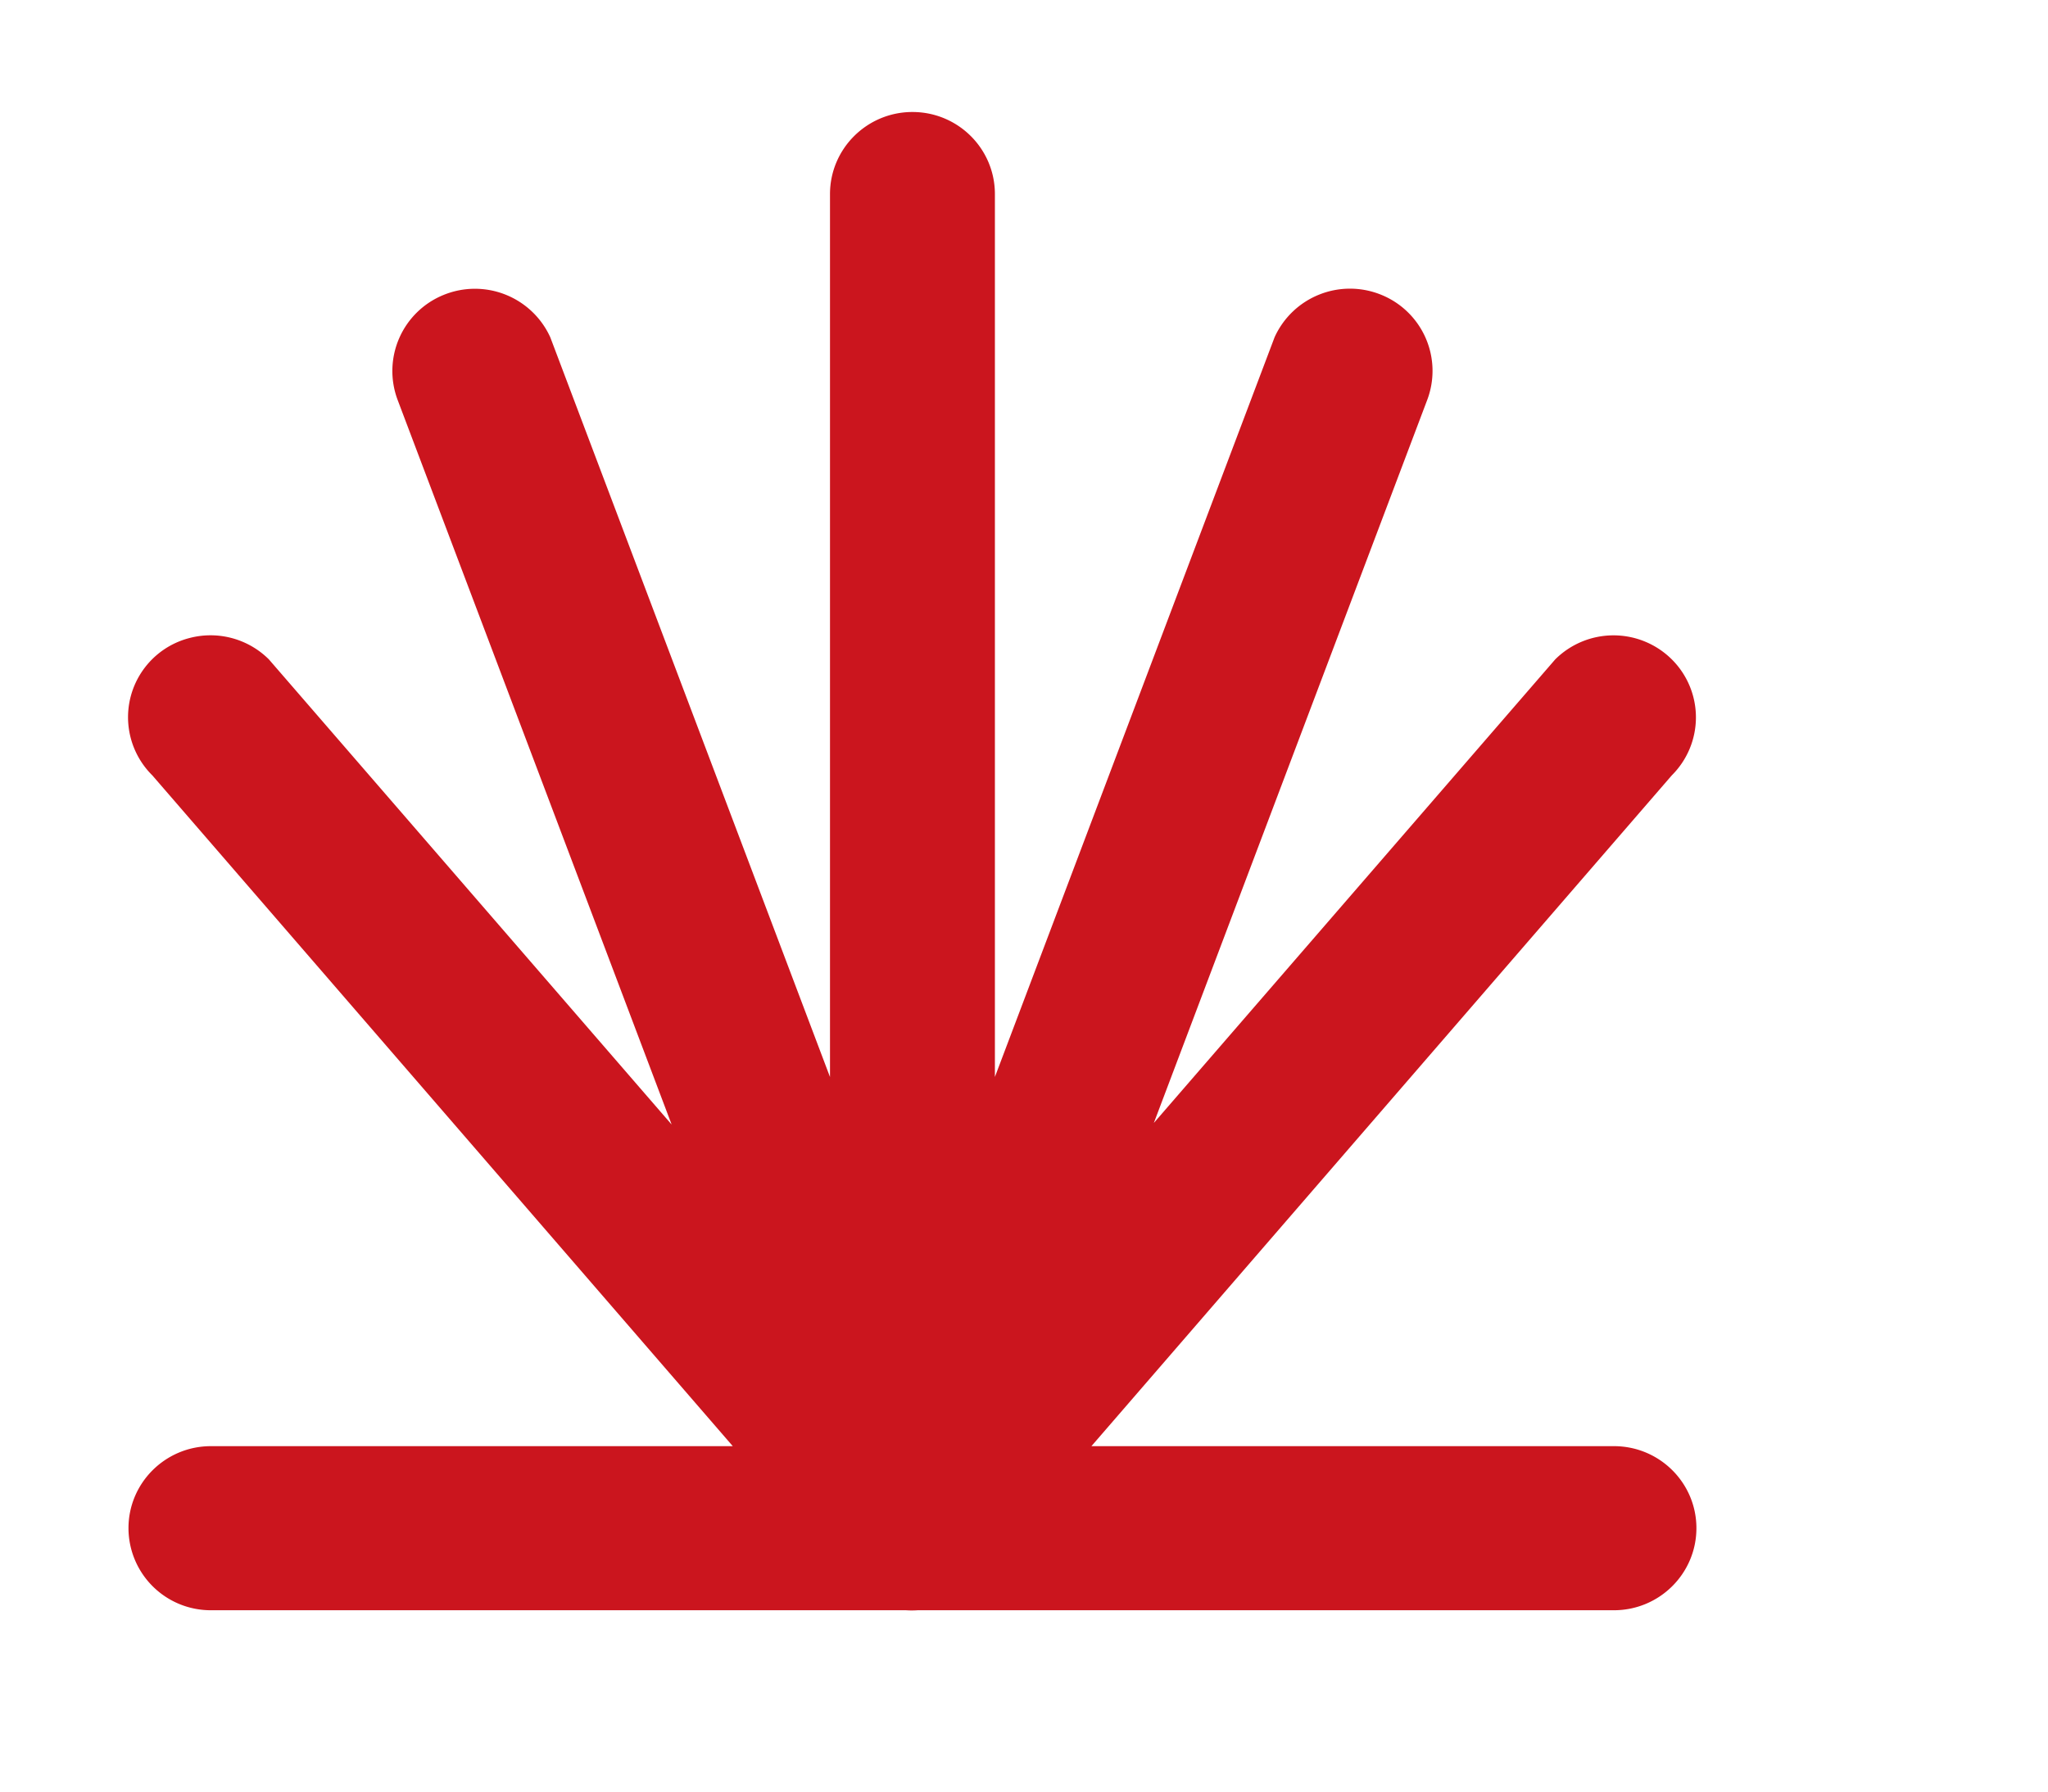 <?xml version="1.0" standalone="no"?><!DOCTYPE svg PUBLIC "-//W3C//DTD SVG 1.1//EN" "http://www.w3.org/Graphics/SVG/1.1/DTD/svg11.dtd"><svg t="1760425025129" class="icon" viewBox="0 0 1170 1024" version="1.1" xmlns="http://www.w3.org/2000/svg" p-id="26338" xmlns:xlink="http://www.w3.org/1999/xlink" width="68.555" height="60"><path d="M9.143 0h1024v1024H9.143z" fill="#CB151E" fill-opacity="0" p-id="26339"></path><path d="M474.167 873.216V110.912c0-25.92 21.12-46.912 47.104-46.912 26.048 0 47.104 20.992 47.104 46.912v762.304c0 25.92-21.12 46.912-47.104 46.912a46.976 46.976 0 0 1-47.104-46.912z m3.52 18.048a46.656 46.656 0 0 1 0-35.968L728.183 192.64a47.296 47.296 0 0 1 61.056-24.128 46.912 46.912 0 0 1 26.112 60.032L564.855 891.2a47.04 47.04 0 0 1-43.52 28.928 46.912 46.912 0 0 1-43.648-28.864z m0-0.064L227.191 228.608a46.912 46.912 0 0 1 26.112-60.032 47.296 47.296 0 0 1 61.056 24.128l250.496 662.592a46.72 46.72 0 0 1-4.352 44.032 47.104 47.104 0 0 1-39.232 20.8 47.04 47.04 0 0 1-43.52-28.928z m-0.256 0a46.848 46.848 0 0 1 10.24-51.392l400.832-463.04a47.232 47.232 0 0 1 66.56 0 46.72 46.72 0 0 1 0 66.304L554.423 906.24a47.04 47.04 0 0 1-76.928-14.976z m10.24 14.976L87.031 443.072a46.72 46.72 0 0 1 21.12-78.464 47.232 47.232 0 0 1 45.44 12.16l400.832 463.04a46.72 46.72 0 0 1-33.088 80.32 47.296 47.296 0 0 1-33.536-13.952z m434.368 13.952H120.503a46.976 46.976 0 0 1-47.104-46.912c0-25.856 21.12-46.848 47.104-46.848h801.536c26.048 0 47.104 20.992 47.104 46.848 0 25.92-21.12 46.912-47.104 46.912z" fill="#CB151E" p-id="26340"></path></svg>